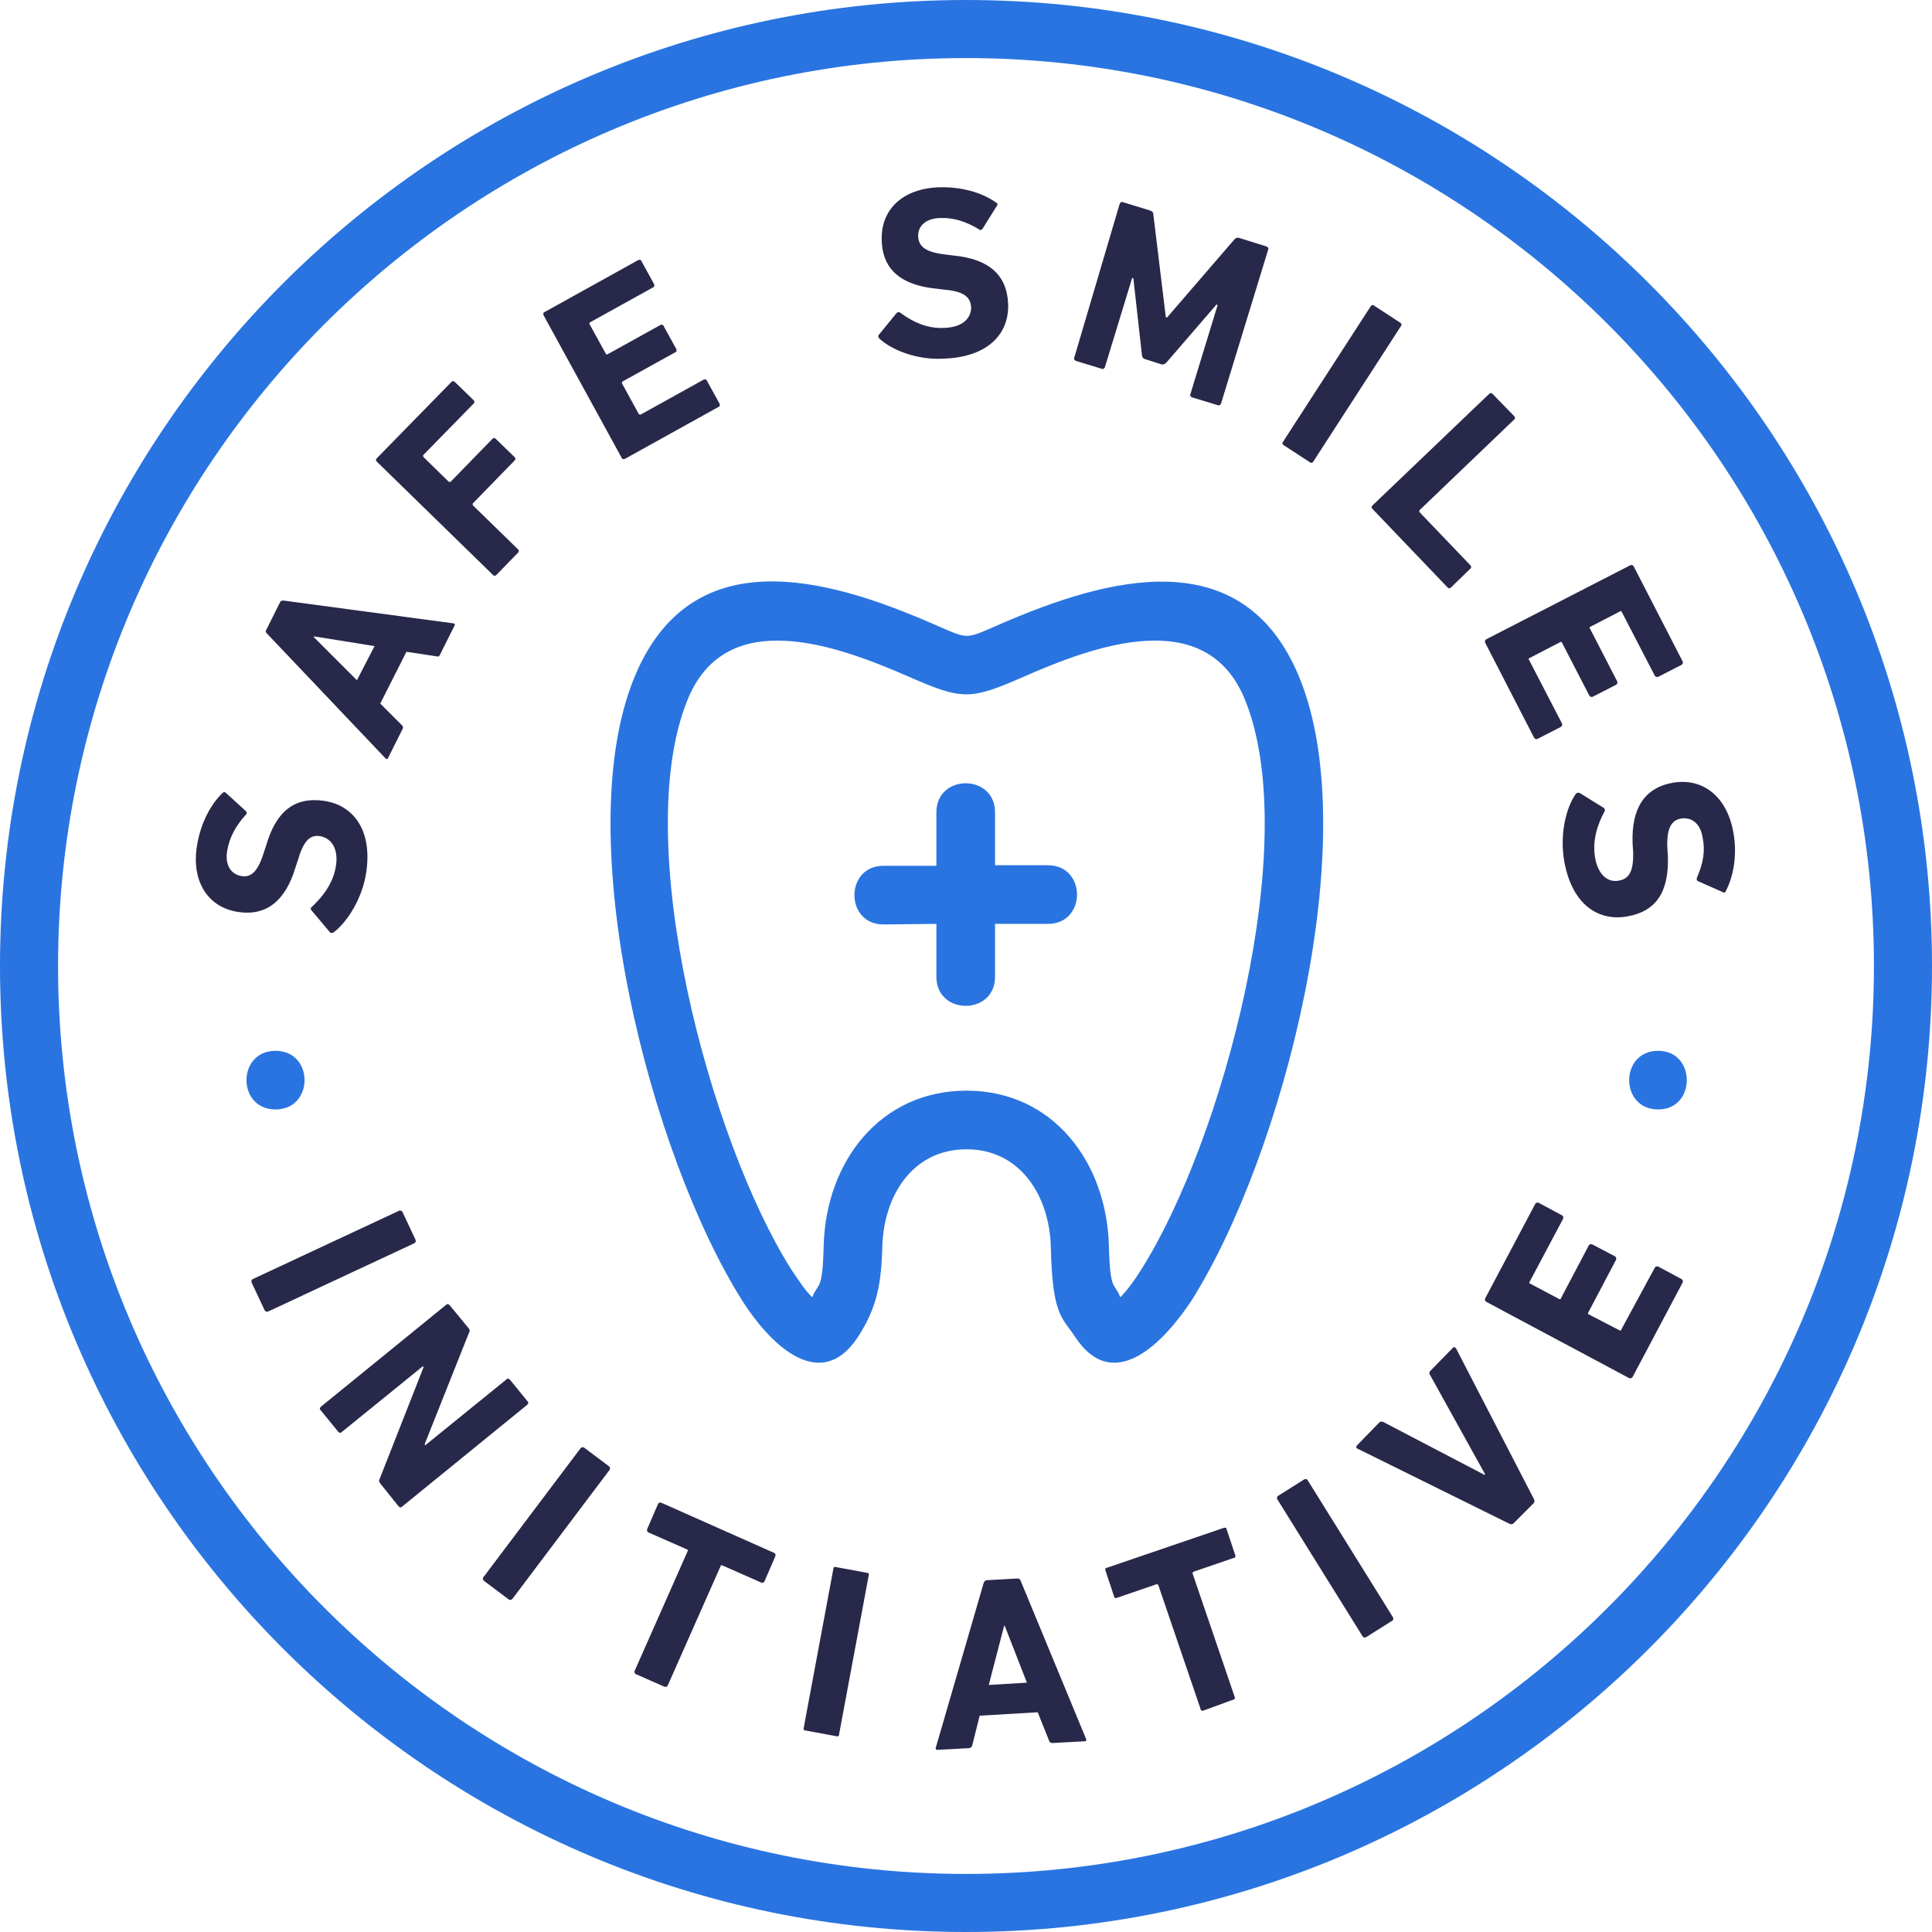 <svg xmlns="http://www.w3.org/2000/svg" xmlns:xlink="http://www.w3.org/1999/xlink" id="Layer_1" x="0px" y="0px" viewBox="0 0 339.4 339.4" style="enable-background:new 0 0 339.4 339.4;" xml:space="preserve"><style type="text/css">	.st0{fill:#2974E0;}	.st1{fill:#28284A;}</style><g>	<g>		<path class="st0" d="M194.8,218.8c0.2,8.3,1,6.4,2,9.1c1.1-1.1,2.4-2.8,3.7-4.9c14.3-22.6,28.4-75.1,18.2-100.1   c-6.8-16.7-26.4-9.5-38.9-4c-9.4,4.1-10.7,4.1-20.1,0c-12.6-5.5-32.1-12.7-38.9,4c-10.2,24.9,3.9,77.5,18.2,100.1   c1.4,2.1,2.6,3.9,3.7,4.9c1-2.7,1.8-0.8,2-9.1c0.4-14.7,9.9-27.2,25.1-27.2S194.4,204.2,194.8,218.8 M188.9,234.9   c-2.4-3.6-4-3.8-4.3-15.8c-0.2-8.9-5.3-17.2-14.8-17.2c-9.6,0-14.6,8.3-14.8,17.2c-0.2,6.2-0.8,10.4-4.3,15.8   c-6.9,10.4-16,0.4-20.3-6.4c-16.1-25.5-30.5-81.2-19-109.4c9.9-24.3,33.7-17.7,52.5-9.5c6.5,2.8,5.4,2.8,11.9,0   c18.7-8.1,42.6-14.8,52.5,9.5c11.5,28.2-2.9,83.9-19,109.4C204.8,235.3,195.8,245.3,188.9,234.9"></path>	</g>	<g>		<path class="st1" d="M58.6,163.8c-0.2,0.1-0.5,0.2-0.7-0.1l-3.2-3.8c-0.2-0.2-0.1-0.5,0.1-0.6c1.8-1.7,3.7-4,4.2-7.1   c0.5-3-0.7-4.9-2.7-5.3c-1.7-0.3-2.9,0.6-3.9,4l-0.5,1.5c-1.7,5.7-5,8.6-10.1,7.8c-5.3-0.8-8.2-5.4-7.2-11.6   c0.6-3.8,2.3-7.2,4.5-9.3c0.2-0.2,0.4-0.2,0.6,0l3.5,3.2c0.2,0.2,0.2,0.4,0,0.6c-1.8,2-2.9,4-3.3,6.4c-0.4,2.5,0.7,4.1,2.5,4.4   c1.7,0.3,2.9-0.8,3.9-4l0.5-1.5c1.7-5.8,4.9-8.5,10.2-7.7c5.2,0.8,8.5,5.3,7.3,12.8C63.6,157.8,61.1,161.9,58.6,163.8"></path>	</g>	<g>		<path class="st1" d="M46.9,111.3c-0.2-0.2-0.3-0.4-0.1-0.7l2.4-4.8c0.1-0.3,0.4-0.3,0.6-0.3l29.8,4c0.3,0,0.4,0.2,0.2,0.5l-2.5,5   c-0.1,0.3-0.3,0.4-0.6,0.3l-5.3-0.8l-4.6,9.1l3.8,3.8c0.2,0.2,0.3,0.4,0.1,0.7l-2.5,5c-0.1,0.3-0.3,0.3-0.5,0.1L46.9,111.3z    M65.8,113.5l-10.6-1.7l-0.1,0.1l7.6,7.6L65.8,113.5z"></path>	</g>	<g>		<path class="st1" d="M66.2,81.1c-0.2-0.2-0.2-0.4,0-0.6l13.1-13.4c0.2-0.2,0.4-0.2,0.6,0l3.3,3.2c0.2,0.2,0.2,0.4,0,0.6l-8.8,9   c-0.1,0.1-0.1,0.2,0,0.4l4.4,4.3c0.1,0.1,0.2,0.1,0.4,0l7.3-7.5c0.2-0.2,0.4-0.2,0.6,0l3.3,3.2c0.2,0.2,0.2,0.4,0,0.6l-7.3,7.5   c-0.1,0.1-0.1,0.2,0,0.4l7.9,7.7c0.2,0.2,0.2,0.4,0,0.6l-3.8,3.9c-0.2,0.2-0.4,0.2-0.6,0L66.2,81.1z"></path>	</g>	<g>		<path class="st1" d="M95.5,55.4c-0.1-0.2-0.1-0.5,0.2-0.6l16.4-9.1c0.2-0.1,0.5-0.1,0.6,0.2l2.2,4c0.1,0.2,0.1,0.5-0.2,0.6   l-11,6.1c-0.2,0.1-0.2,0.2-0.1,0.4l2.8,5.1c0.1,0.2,0.2,0.2,0.4,0.1l9.2-5.1c0.2-0.1,0.5-0.1,0.6,0.2l2.2,4   c0.1,0.2,0.1,0.5-0.2,0.6l-9.2,5.1c-0.1,0.1-0.2,0.2-0.1,0.4l2.9,5.3c0.1,0.1,0.2,0.2,0.4,0.1l11-6.1c0.2-0.1,0.5-0.1,0.6,0.2   l2.2,4c0.1,0.2,0.1,0.5-0.2,0.6l-16.4,9.1c-0.2,0.1-0.5,0.1-0.6-0.2L95.5,55.4z"></path>	</g>	<g>		<path class="st1" d="M154.5,59.5c-0.2-0.2-0.3-0.5-0.1-0.7l3.1-3.8c0.2-0.2,0.4-0.2,0.6-0.1c2,1.5,4.7,2.9,7.8,2.7   c3.1-0.1,4.7-1.6,4.7-3.6c-0.1-1.7-1.1-2.8-4.6-3.1l-1.6-0.2c-6-0.6-9.4-3.3-9.5-8.5c-0.2-5.4,3.7-9.1,10.1-9.3   c3.9-0.1,7.5,0.9,10,2.7c0.3,0.2,0.3,0.3,0.1,0.6l-2.5,4c-0.2,0.2-0.4,0.3-0.6,0.1c-2.3-1.4-4.5-2.1-6.9-2   c-2.6,0.1-3.9,1.5-3.8,3.3c0.1,1.7,1.3,2.7,4.7,3.1l1.6,0.2c6,0.6,9.3,3.3,9.5,8.5c0.2,5.3-3.6,9.3-11.2,9.6   C161.3,63.3,156.8,61.6,154.5,59.5"></path>	</g>	<g>		<path class="st1" d="M196.7,35.8c0.1-0.2,0.3-0.4,0.5-0.3l4.9,1.5c0.3,0.1,0.5,0.3,0.5,0.6l2.2,18.1l0.2,0.1L216.9,42   c0.2-0.2,0.5-0.3,0.8-0.2l4.8,1.5c0.2,0.1,0.4,0.3,0.3,0.5l-8.3,27.1c-0.1,0.2-0.3,0.4-0.5,0.3l-4.6-1.4c-0.2-0.1-0.4-0.3-0.3-0.5   l4.8-15.7l-0.2-0.1l-8.8,10.2c-0.3,0.3-0.6,0.4-0.9,0.3l-2.8-0.9c-0.4-0.1-0.6-0.4-0.6-0.8l-1.5-13.4l-0.2-0.1l-4.8,15.7   c-0.1,0.2-0.3,0.4-0.5,0.3l-4.6-1.4c-0.2-0.1-0.4-0.3-0.3-0.5L196.7,35.8z"></path>	</g>	<g>		<path class="st1" d="M240.8,53.8c0.1-0.2,0.4-0.3,0.6-0.1l4.6,3c0.2,0.1,0.3,0.4,0.1,0.6l-15.4,23.8c-0.1,0.2-0.4,0.3-0.6,0.1   l-4.6-3c-0.2-0.1-0.3-0.4-0.1-0.6L240.8,53.8z"></path>	</g>	<g>		<path class="st1" d="M261.6,69.2c0.2-0.2,0.4-0.2,0.6,0l3.8,3.9c0.2,0.2,0.2,0.4,0,0.6l-16.6,15.9c-0.1,0.1-0.1,0.2,0,0.4l8.9,9.3   c0.2,0.2,0.2,0.4,0,0.6l-3.4,3.3c-0.2,0.2-0.4,0.2-0.6,0l-13.2-13.8c-0.2-0.2-0.2-0.4,0-0.6L261.6,69.2z"></path>	</g>	<g>		<path class="st1" d="M286.4,99.3c0.2-0.1,0.5,0,0.6,0.2l8.6,16.7c0.1,0.2,0,0.5-0.2,0.6l-4.1,2.1c-0.2,0.1-0.5,0-0.6-0.2   l-5.8-11.2c-0.1-0.2-0.2-0.2-0.3-0.1l-5.2,2.7c-0.2,0.1-0.2,0.2-0.1,0.3l4.8,9.3c0.1,0.2,0,0.5-0.2,0.6l-4.1,2.1   c-0.2,0.1-0.5,0-0.6-0.2l-4.8-9.3c-0.1-0.2-0.2-0.2-0.3-0.1l-5.4,2.8c-0.2,0.1-0.2,0.2-0.1,0.3l5.8,11.2c0.1,0.2,0,0.5-0.2,0.6   l-4.1,2.1c-0.2,0.1-0.5,0-0.6-0.2l-8.6-16.7c-0.1-0.2,0-0.5,0.2-0.6L286.4,99.3z"></path>	</g>	<g>		<path class="st1" d="M276.8,139.5c0.1-0.2,0.4-0.3,0.7-0.2l4.2,2.6c0.2,0.1,0.3,0.4,0.2,0.6c-1.2,2.2-2.2,5-1.7,8.1   c0.5,3,2.2,4.5,4.2,4.1c1.7-0.3,2.6-1.5,2.5-5l-0.1-1.6c-0.2-6,2-9.7,7.1-10.6c5.3-0.9,9.5,2.5,10.6,8.7c0.7,3.8,0.1,7.6-1.3,10.3   c-0.1,0.3-0.3,0.4-0.6,0.2l-4.3-1.9c-0.2-0.1-0.3-0.3-0.2-0.6c1.1-2.5,1.5-4.7,1-7.1c-0.4-2.5-2-3.6-3.8-3.3   c-1.7,0.3-2.5,1.7-2.4,5l0.1,1.6c0.2,6.1-1.9,9.7-7.2,10.6c-5.2,0.9-9.7-2.3-11-9.7C274,146.8,275,142.1,276.8,139.5"></path>	</g>	<g>		<path class="st1" d="M70.1,212.7c0.2-0.1,0.5,0,0.6,0.2l2.3,4.9c0.1,0.2,0,0.5-0.2,0.6l-25.7,12c-0.2,0.1-0.5,0-0.6-0.2l-2.3-4.9   c-0.1-0.2,0-0.5,0.2-0.6L70.1,212.7z"></path>	</g>	<g>		<path class="st1" d="M78.4,229.2c0.2-0.2,0.4-0.1,0.6,0.1l3.3,4c0.2,0.2,0.3,0.5,0.1,0.8l-7.8,19.6l0.1,0.2L89,242.3   c0.2-0.2,0.4-0.1,0.6,0.1l3.1,3.8c0.2,0.2,0.1,0.4-0.1,0.6l-22,17.9c-0.2,0.2-0.4,0.1-0.6-0.1l-3.2-4c-0.2-0.3-0.3-0.5-0.1-0.8   l7.7-19.6l-0.1-0.2L60,251.6c-0.2,0.2-0.4,0.1-0.6-0.1l-3.1-3.8c-0.2-0.2-0.1-0.4,0.1-0.6L78.4,229.2z"></path>	</g>	<g>		<path class="st1" d="M102,254.4c0.2-0.2,0.4-0.2,0.6-0.1l4.4,3.3c0.2,0.2,0.2,0.4,0.1,0.6L90,280.9c-0.2,0.2-0.4,0.2-0.6,0.1   l-4.4-3.3c-0.2-0.2-0.2-0.4-0.1-0.6L102,254.4z"></path>	</g>	<g>		<path class="st1" d="M111.7,294.1c-0.2-0.1-0.3-0.3-0.2-0.6l9.3-21c0.1-0.2,0-0.3-0.1-0.3l-6.8-3c-0.2-0.1-0.3-0.3-0.2-0.6   l1.9-4.4c0.1-0.2,0.3-0.3,0.6-0.2l19.8,8.8c0.2,0.1,0.3,0.3,0.2,0.6l-1.9,4.4c-0.1,0.2-0.3,0.3-0.6,0.2l-6.8-3   c-0.2-0.1-0.3,0-0.3,0.1l-9.3,21c-0.1,0.2-0.3,0.3-0.6,0.2L111.7,294.1z"></path>	</g>	<g>		<path class="st1" d="M146.4,275.6c0-0.3,0.2-0.4,0.5-0.3l5.4,1c0.3,0,0.4,0.2,0.3,0.5l-5.2,27.9c0,0.3-0.2,0.4-0.5,0.3l-5.4-1   c-0.3,0-0.4-0.2-0.3-0.5L146.4,275.6z"></path>	</g>	<g>		<path class="st1" d="M172.8,278.1c0.1-0.3,0.2-0.4,0.5-0.5l5.4-0.3c0.3,0,0.5,0.1,0.6,0.4l11.5,27.8c0.1,0.3,0,0.4-0.3,0.4   l-5.6,0.3c-0.3,0-0.5-0.1-0.6-0.4l-2-5l-10.2,0.6l-1.3,5.2c-0.1,0.3-0.2,0.4-0.5,0.5l-5.6,0.3c-0.3,0-0.4-0.2-0.3-0.4L172.8,278.1   z M180.4,295.6l-3.9-10h-0.1l-2.7,10.4L180.4,295.6z"></path>	</g>	<g>		<path class="st1" d="M211.4,300.5c-0.2,0.1-0.5,0-0.5-0.3l-7.4-21.7c-0.1-0.2-0.2-0.2-0.3-0.2l-7,2.4c-0.2,0.1-0.5,0-0.5-0.3   l-1.5-4.5c-0.1-0.2,0-0.5,0.3-0.5l20.5-7c0.2-0.1,0.5,0,0.5,0.3l1.5,4.5c0.1,0.2,0,0.5-0.3,0.5l-7,2.4c-0.2,0.1-0.2,0.2-0.2,0.3   l7.4,21.7c0.1,0.2,0,0.5-0.3,0.5L211.4,300.5z"></path>	</g>	<g>		<path class="st1" d="M224.4,263.4c-0.1-0.2-0.1-0.5,0.1-0.6l4.6-2.9c0.2-0.1,0.5-0.1,0.6,0.1l15,24.1c0.1,0.2,0.1,0.5-0.1,0.6   l-4.6,2.9c-0.2,0.1-0.5,0.1-0.6-0.1L224.4,263.4z"></path>	</g>	<g>		<path class="st1" d="M265.9,267.6c-0.2,0.2-0.5,0.2-0.7,0.1l-26.7-13.2c-0.3-0.1-0.3-0.4-0.1-0.6l3.9-4c0.2-0.2,0.4-0.2,0.7-0.1   l17.8,9.3l0.1-0.1l-9.7-17.5c-0.2-0.3-0.1-0.5,0.1-0.7l3.9-4c0.2-0.2,0.4-0.2,0.6,0.1l13.7,26.5c0.1,0.2,0.1,0.5-0.1,0.7   L265.9,267.6z"></path>	</g>	<g>		<path class="st1" d="M261.1,228.7c-0.2-0.1-0.3-0.4-0.2-0.6l8.8-16.6c0.1-0.2,0.4-0.3,0.6-0.2l4.1,2.2c0.2,0.1,0.3,0.4,0.2,0.6   l-5.9,11.1c-0.1,0.2,0,0.3,0.1,0.3l5.1,2.7c0.2,0.1,0.3,0,0.3-0.1l4.9-9.3c0.1-0.2,0.4-0.3,0.6-0.2l4,2.1c0.2,0.1,0.3,0.4,0.2,0.6   l-4.9,9.3c-0.1,0.2,0,0.3,0.1,0.3l5.4,2.8c0.2,0.1,0.3,0,0.3-0.1l5.9-10.9c0.1-0.2,0.4-0.3,0.6-0.2l4.1,2.2   c0.2,0.1,0.3,0.4,0.2,0.6l-8.8,16.6c-0.1,0.2-0.4,0.3-0.6,0.2L261.1,228.7z"></path>	</g>	<g>		<path class="st0" d="M169.7,339.4C76.1,339.4,0,263.3,0,169.7S76.1,0,169.7,0s169.7,76.1,169.7,169.7S263.3,339.4,169.7,339.4    M169.7,10.2c-88,0-159.5,71.6-159.5,159.5c0,88,71.6,159.5,159.5,159.5s159.5-71.5,159.5-159.5S257.7,10.2,169.7,10.2"></path>	</g>	<g>		<path class="st0" d="M48.4,194.9c-6.8,0-6.8-10.3,0-10.3C55.2,184.6,55.2,194.9,48.4,194.9"></path>	</g>	<g>		<path class="st0" d="M291.3,194.9c-6.8,0-6.8-10.3,0-10.3C298,184.6,298,194.9,291.3,194.9"></path>	</g>	<g>		<path class="st0" d="M155.2,162.4c-6.8,0-6.8-10.3,0-10.3h9.3v-9.4c0-6.8,10.3-6.8,10.3,0v9.3h9.3c6.8,0,6.8,10.3,0,10.3h-9.3v9.3   c0,6.8-10.3,6.8-10.3,0v-9.3L155.2,162.4L155.2,162.4z"></path>	</g></g></svg>